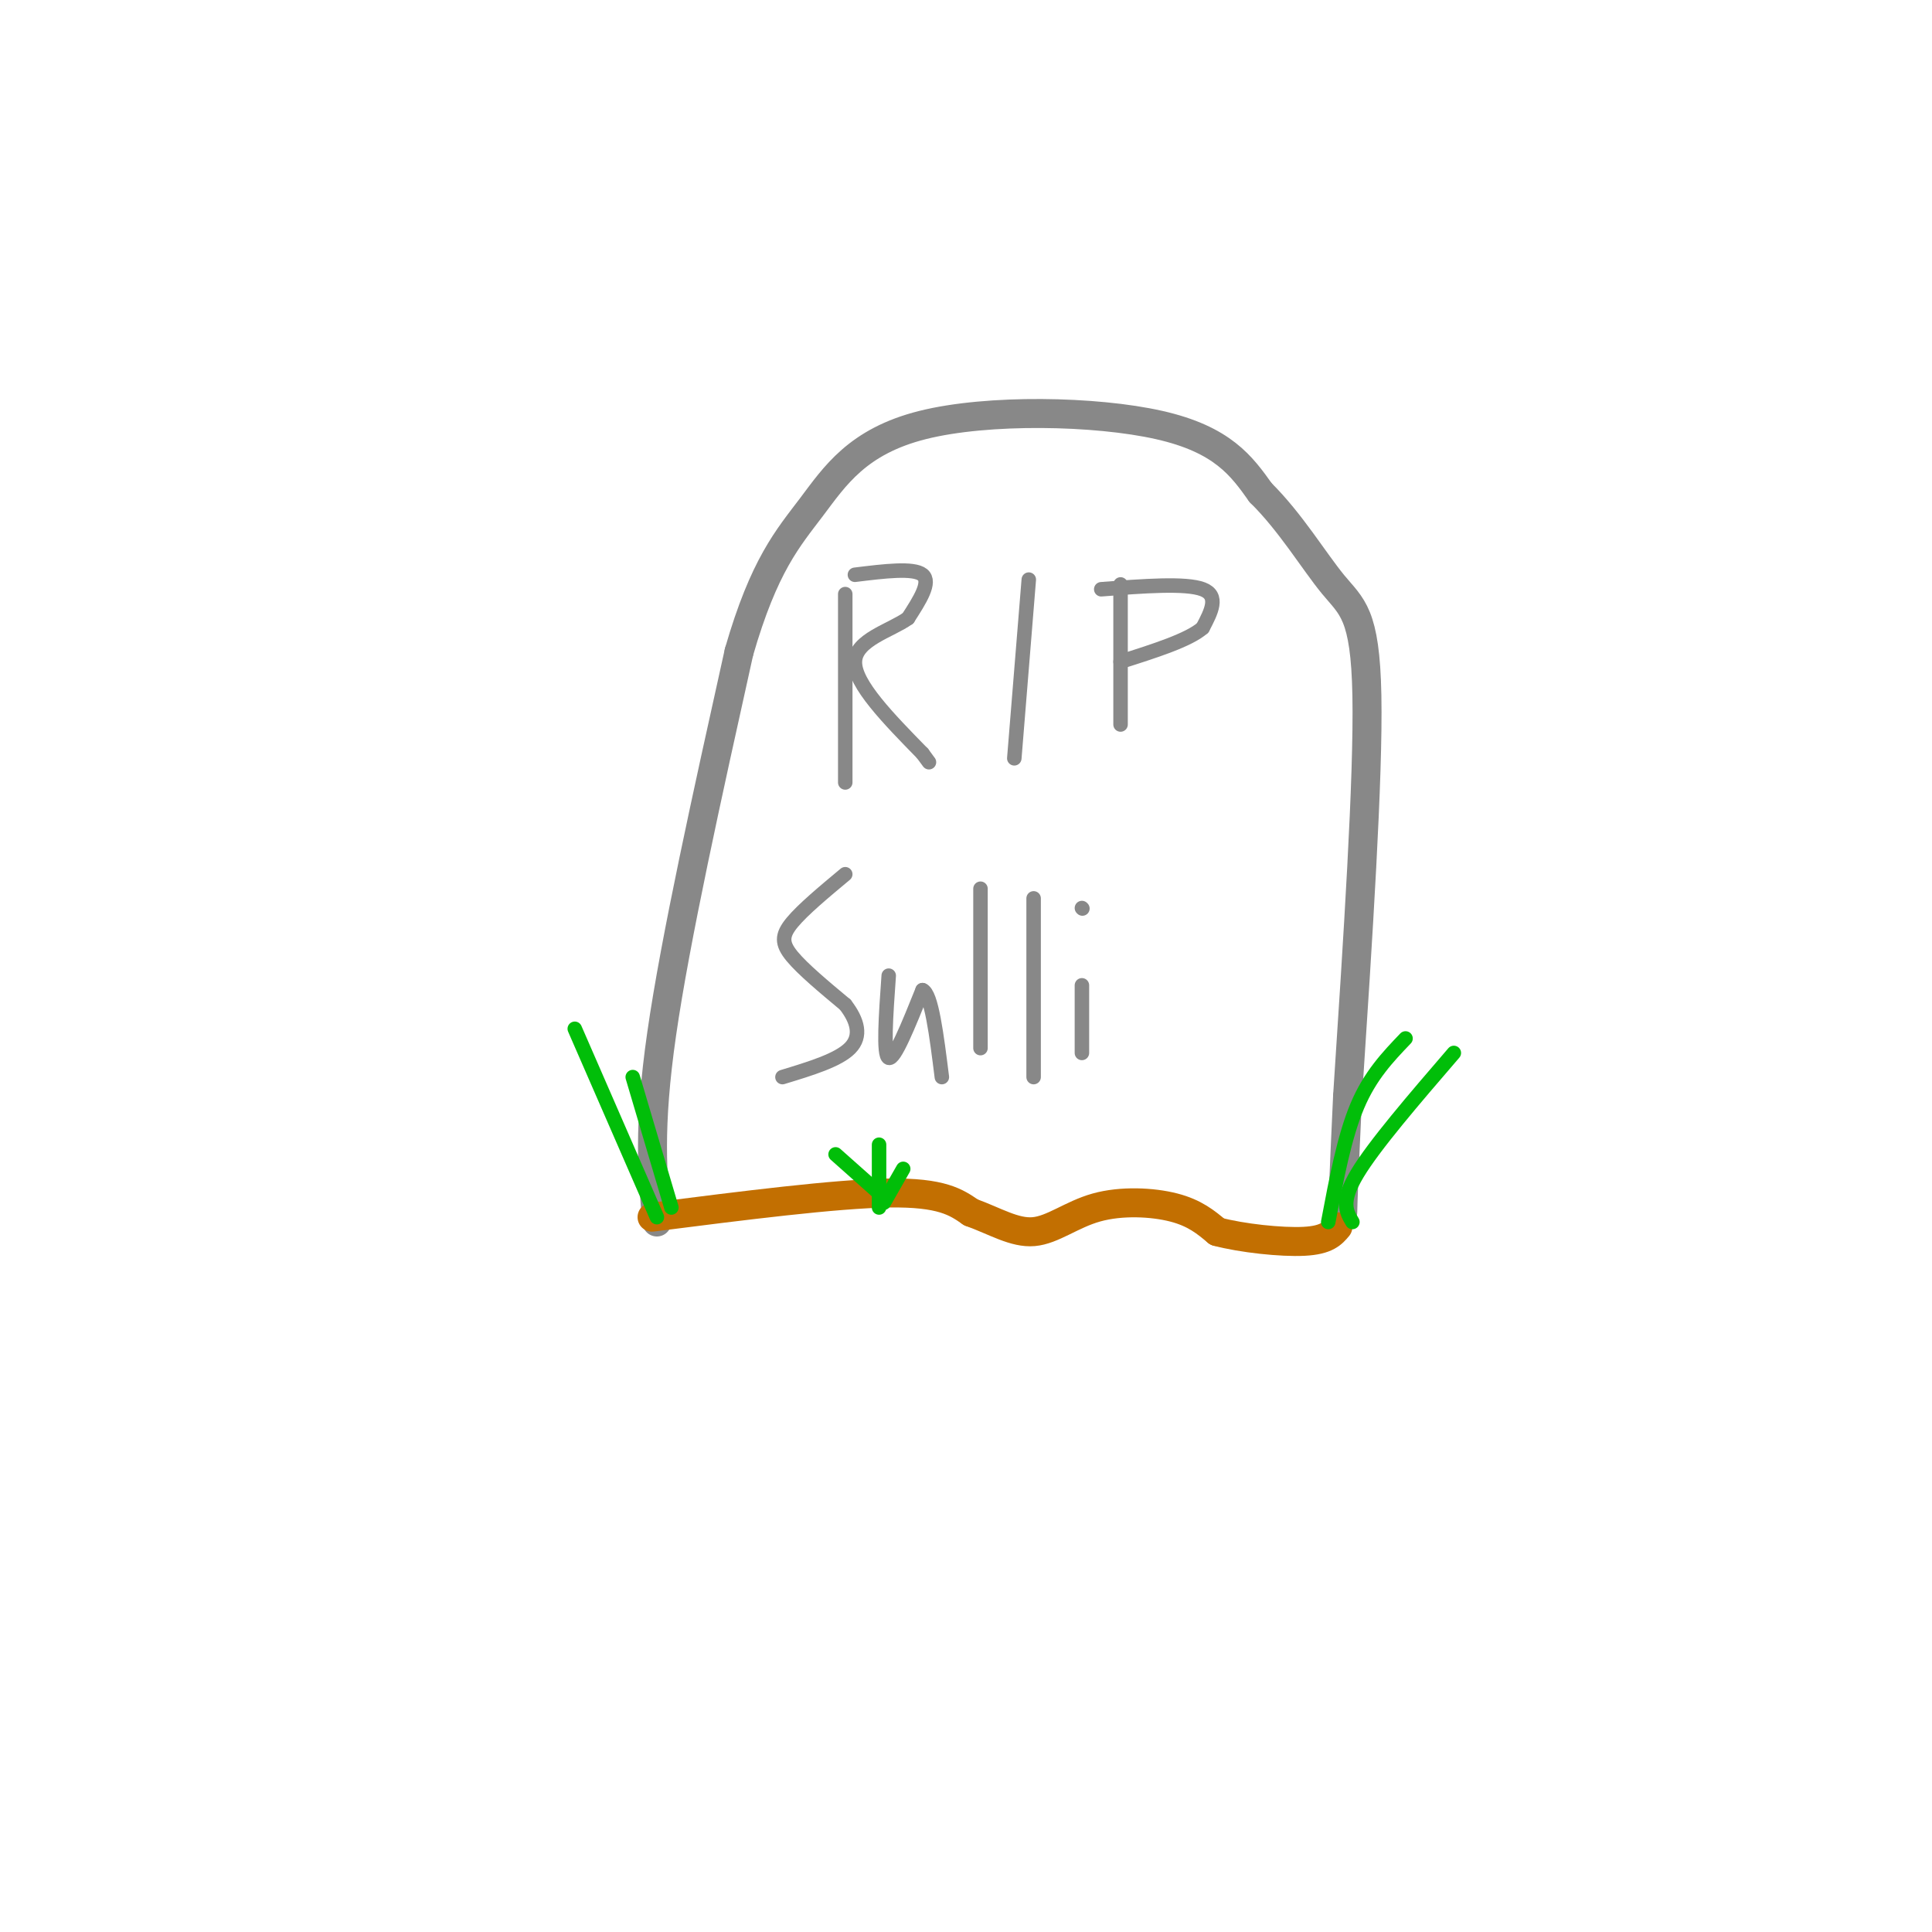 <svg viewBox='0 0 400 400' version='1.1' xmlns='http://www.w3.org/2000/svg' xmlns:xlink='http://www.w3.org/1999/xlink'><g fill='none' stroke='rgb(136,136,136)' stroke-width='6' stroke-linecap='round' stroke-linejoin='round'><path d='M136,253c-0.917,-9.667 -1.833,-19.333 1,-39c2.833,-19.667 9.417,-49.333 16,-79'/><path d='M153,135c5.193,-18.030 10.175,-23.606 15,-30c4.825,-6.394 9.491,-13.606 23,-17c13.509,-3.394 35.860,-2.970 49,0c13.140,2.970 17.070,8.485 21,14'/><path d='M261,102c6.179,6.083 11.125,14.292 15,19c3.875,4.708 6.679,5.917 7,23c0.321,17.083 -1.839,50.042 -4,83'/><path d='M279,227c-0.833,17.833 -0.917,20.917 -1,24'/></g>
<g fill='none' stroke='rgb(194,111,1)' stroke-width='6' stroke-linecap='round' stroke-linejoin='round'><path d='M135,252c19.000,-2.417 38.000,-4.833 49,-5c11.000,-0.167 14.000,1.917 17,4'/><path d='M201,251c5.013,1.812 9.045,4.341 13,4c3.955,-0.341 7.834,-3.553 13,-5c5.166,-1.447 11.619,-1.128 16,0c4.381,1.128 6.691,3.064 9,5'/><path d='M252,255c5.089,1.356 13.311,2.244 18,2c4.689,-0.244 5.844,-1.622 7,-3'/></g>
<g fill='none' stroke='rgb(1,190,9)' stroke-width='3' stroke-linecap='round' stroke-linejoin='round'><path d='M275,253c1.667,-8.833 3.333,-17.667 6,-24c2.667,-6.333 6.333,-10.167 10,-14'/><path d='M280,253c-1.250,-2.083 -2.500,-4.167 1,-10c3.500,-5.833 11.750,-15.417 20,-25'/><path d='M136,252c0.000,0.000 -17.000,-39.000 -17,-39'/><path d='M139,250c0.000,0.000 -8.000,-27.000 -8,-27'/><path d='M182,250c0.000,0.000 0.000,-13.000 0,-13'/><path d='M183,249c0.000,0.000 4.000,-7.000 4,-7'/><path d='M182,247c0.000,0.000 -9.000,-8.000 -9,-8'/></g>
<g fill='none' stroke='rgb(136,136,136)' stroke-width='3' stroke-linecap='round' stroke-linejoin='round'><path d='M175,123c0.000,0.000 0.000,39.000 0,39'/><path d='M177,119c6.083,-0.750 12.167,-1.500 14,0c1.833,1.500 -0.583,5.250 -3,9'/><path d='M188,128c-3.533,2.556 -10.867,4.444 -11,9c-0.133,4.556 6.933,11.778 14,19'/><path d='M191,156c2.333,3.167 1.167,1.583 0,0'/><path d='M213,120c0.000,0.000 -3.000,37.000 -3,37'/><path d='M232,121c0.000,0.000 0.000,29.000 0,29'/><path d='M228,122c8.750,-0.667 17.500,-1.333 21,0c3.500,1.333 1.750,4.667 0,8'/><path d='M249,130c-2.833,2.500 -9.917,4.750 -17,7'/><path d='M175,181c-4.400,3.667 -8.800,7.333 -11,10c-2.200,2.667 -2.200,4.333 0,7c2.200,2.667 6.600,6.333 11,10'/><path d='M175,208c2.556,3.289 3.444,6.511 1,9c-2.444,2.489 -8.222,4.244 -14,6'/><path d='M184,202c-0.583,8.250 -1.167,16.500 0,17c1.167,0.500 4.083,-6.750 7,-14'/><path d='M191,205c1.833,0.667 2.917,9.333 4,18'/><path d='M203,184c0.000,0.000 0.000,33.000 0,33'/><path d='M214,186c0.000,0.000 0.000,37.000 0,37'/><path d='M224,204c0.000,0.000 0.000,14.000 0,14'/><path d='M224,188c0.000,0.000 0.100,0.100 0.1,0.1'/></g>
</svg>